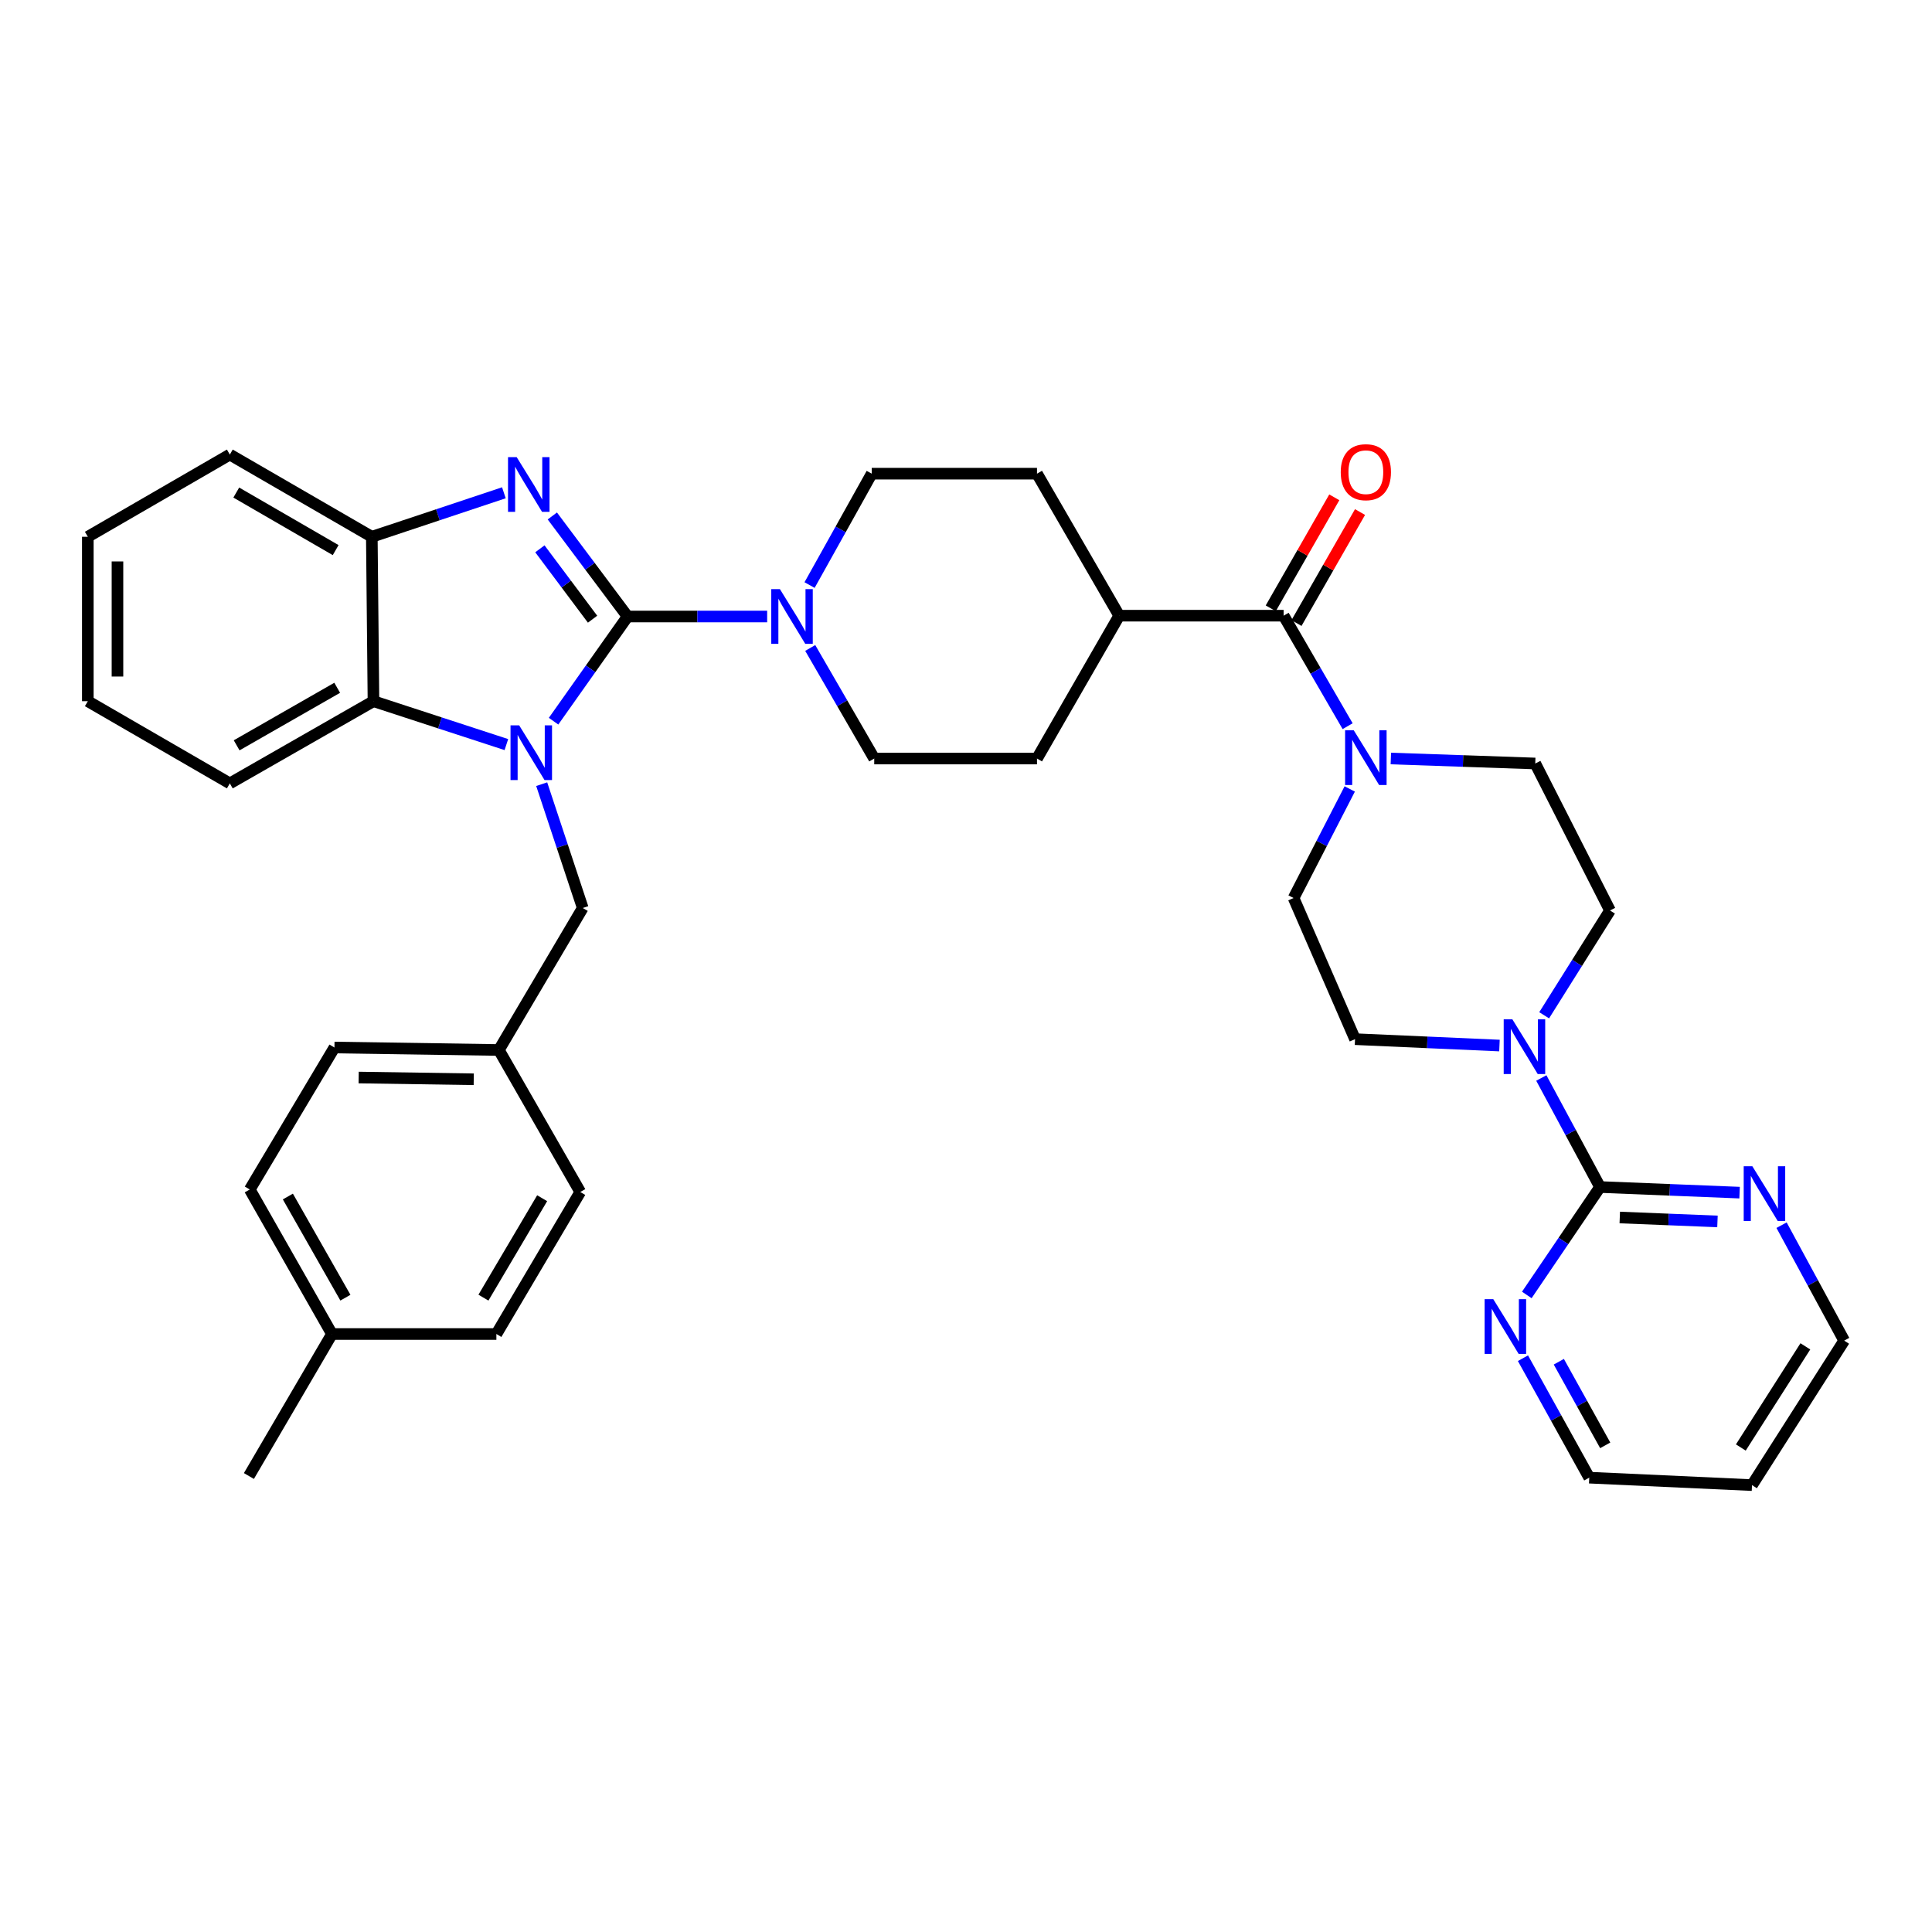 <?xml version='1.0' encoding='iso-8859-1'?>
<svg version='1.1' baseProfile='full'
              xmlns='http://www.w3.org/2000/svg'
                      xmlns:rdkit='http://www.rdkit.org/xml'
                      xmlns:xlink='http://www.w3.org/1999/xlink'
                  xml:space='preserve'
width='1000px' height='1000px' viewBox='0 0 1000 1000'>
<!-- END OF HEADER -->
<rect style='opacity:1.0;fill:#FFFFFF;stroke:none' width='1000' height='1000' x='0' y='0'> </rect>
<path class='bond-0' d='M 324.839,319.105 L 305.682,346.197' style='fill:none;fill-rule:evenodd;stroke:#000000;stroke-width:6px;stroke-linecap:butt;stroke-linejoin:miter;stroke-opacity:1' />
<path class='bond-0' d='M 305.682,346.197 L 286.526,373.289' style='fill:none;fill-rule:evenodd;stroke:#0000FF;stroke-width:6px;stroke-linecap:butt;stroke-linejoin:miter;stroke-opacity:1' />
<path class='bond-1' d='M 324.839,319.105 L 305.363,293.083' style='fill:none;fill-rule:evenodd;stroke:#000000;stroke-width:6px;stroke-linecap:butt;stroke-linejoin:miter;stroke-opacity:1' />
<path class='bond-1' d='M 305.363,293.083 L 285.886,267.062' style='fill:none;fill-rule:evenodd;stroke:#0000FF;stroke-width:6px;stroke-linecap:butt;stroke-linejoin:miter;stroke-opacity:1' />
<path class='bond-1' d='M 306.709,320.494 L 293.076,302.279' style='fill:none;fill-rule:evenodd;stroke:#000000;stroke-width:6px;stroke-linecap:butt;stroke-linejoin:miter;stroke-opacity:1' />
<path class='bond-1' d='M 293.076,302.279 L 279.443,284.064' style='fill:none;fill-rule:evenodd;stroke:#0000FF;stroke-width:6px;stroke-linecap:butt;stroke-linejoin:miter;stroke-opacity:1' />
<path class='bond-2' d='M 324.839,319.105 L 360.959,319.105' style='fill:none;fill-rule:evenodd;stroke:#000000;stroke-width:6px;stroke-linecap:butt;stroke-linejoin:miter;stroke-opacity:1' />
<path class='bond-2' d='M 360.959,319.105 L 397.079,319.105' style='fill:none;fill-rule:evenodd;stroke:#0000FF;stroke-width:6px;stroke-linecap:butt;stroke-linejoin:miter;stroke-opacity:1' />
<path class='bond-3' d='M 262.099,385.399 L 227.702,374.168' style='fill:none;fill-rule:evenodd;stroke:#0000FF;stroke-width:6px;stroke-linecap:butt;stroke-linejoin:miter;stroke-opacity:1' />
<path class='bond-3' d='M 227.702,374.168 L 193.306,362.937' style='fill:none;fill-rule:evenodd;stroke:#000000;stroke-width:6px;stroke-linecap:butt;stroke-linejoin:miter;stroke-opacity:1' />
<path class='bond-9' d='M 280.383,405.884 L 291.007,437.929' style='fill:none;fill-rule:evenodd;stroke:#0000FF;stroke-width:6px;stroke-linecap:butt;stroke-linejoin:miter;stroke-opacity:1' />
<path class='bond-9' d='M 291.007,437.929 L 301.631,469.975' style='fill:none;fill-rule:evenodd;stroke:#000000;stroke-width:6px;stroke-linecap:butt;stroke-linejoin:miter;stroke-opacity:1' />
<path class='bond-5' d='M 260.81,255.06 L 226.632,266.449' style='fill:none;fill-rule:evenodd;stroke:#0000FF;stroke-width:6px;stroke-linecap:butt;stroke-linejoin:miter;stroke-opacity:1' />
<path class='bond-5' d='M 226.632,266.449 L 192.454,277.838' style='fill:none;fill-rule:evenodd;stroke:#000000;stroke-width:6px;stroke-linecap:butt;stroke-linejoin:miter;stroke-opacity:1' />
<path class='bond-13' d='M 419.03,302.828 L 435.118,274.001' style='fill:none;fill-rule:evenodd;stroke:#0000FF;stroke-width:6px;stroke-linecap:butt;stroke-linejoin:miter;stroke-opacity:1' />
<path class='bond-13' d='M 435.118,274.001 L 451.205,245.174' style='fill:none;fill-rule:evenodd;stroke:#000000;stroke-width:6px;stroke-linecap:butt;stroke-linejoin:miter;stroke-opacity:1' />
<path class='bond-14' d='M 419.373,335.388 L 435.937,364.003' style='fill:none;fill-rule:evenodd;stroke:#0000FF;stroke-width:6px;stroke-linecap:butt;stroke-linejoin:miter;stroke-opacity:1' />
<path class='bond-14' d='M 435.937,364.003 L 452.501,392.617' style='fill:none;fill-rule:evenodd;stroke:#000000;stroke-width:6px;stroke-linecap:butt;stroke-linejoin:miter;stroke-opacity:1' />
<path class='bond-28' d='M 193.306,362.937 L 118.958,405.483' style='fill:none;fill-rule:evenodd;stroke:#000000;stroke-width:6px;stroke-linecap:butt;stroke-linejoin:miter;stroke-opacity:1' />
<path class='bond-28' d='M 174.532,355.999 L 122.488,385.781' style='fill:none;fill-rule:evenodd;stroke:#000000;stroke-width:6px;stroke-linecap:butt;stroke-linejoin:miter;stroke-opacity:1' />
<path class='bond-36' d='M 193.306,362.937 L 192.454,277.838' style='fill:none;fill-rule:evenodd;stroke:#000000;stroke-width:6px;stroke-linecap:butt;stroke-linejoin:miter;stroke-opacity:1' />
<path class='bond-4' d='M 828.171,614.407 L 812.979,586.189' style='fill:none;fill-rule:evenodd;stroke:#000000;stroke-width:6px;stroke-linecap:butt;stroke-linejoin:miter;stroke-opacity:1' />
<path class='bond-4' d='M 812.979,586.189 L 797.787,557.971' style='fill:none;fill-rule:evenodd;stroke:#0000FF;stroke-width:6px;stroke-linecap:butt;stroke-linejoin:miter;stroke-opacity:1' />
<path class='bond-10' d='M 828.171,614.407 L 864.29,615.858' style='fill:none;fill-rule:evenodd;stroke:#000000;stroke-width:6px;stroke-linecap:butt;stroke-linejoin:miter;stroke-opacity:1' />
<path class='bond-10' d='M 864.29,615.858 L 900.41,617.309' style='fill:none;fill-rule:evenodd;stroke:#0000FF;stroke-width:6px;stroke-linecap:butt;stroke-linejoin:miter;stroke-opacity:1' />
<path class='bond-10' d='M 838.391,630.177 L 863.674,631.193' style='fill:none;fill-rule:evenodd;stroke:#000000;stroke-width:6px;stroke-linecap:butt;stroke-linejoin:miter;stroke-opacity:1' />
<path class='bond-10' d='M 863.674,631.193 L 888.958,632.209' style='fill:none;fill-rule:evenodd;stroke:#0000FF;stroke-width:6px;stroke-linecap:butt;stroke-linejoin:miter;stroke-opacity:1' />
<path class='bond-11' d='M 828.171,614.407 L 809.22,642.336' style='fill:none;fill-rule:evenodd;stroke:#000000;stroke-width:6px;stroke-linecap:butt;stroke-linejoin:miter;stroke-opacity:1' />
<path class='bond-11' d='M 809.22,642.336 L 790.268,670.265' style='fill:none;fill-rule:evenodd;stroke:#0000FF;stroke-width:6px;stroke-linecap:butt;stroke-linejoin:miter;stroke-opacity:1' />
<path class='bond-30' d='M 192.454,277.838 L 118.958,235.284' style='fill:none;fill-rule:evenodd;stroke:#000000;stroke-width:6px;stroke-linecap:butt;stroke-linejoin:miter;stroke-opacity:1' />
<path class='bond-30' d='M 173.739,284.736 L 122.293,254.949' style='fill:none;fill-rule:evenodd;stroke:#000000;stroke-width:6px;stroke-linecap:butt;stroke-linejoin:miter;stroke-opacity:1' />
<path class='bond-6' d='M 664.401,318.678 L 579.302,318.678' style='fill:none;fill-rule:evenodd;stroke:#000000;stroke-width:6px;stroke-linecap:butt;stroke-linejoin:miter;stroke-opacity:1' />
<path class='bond-7' d='M 664.401,318.678 L 680.966,347.276' style='fill:none;fill-rule:evenodd;stroke:#000000;stroke-width:6px;stroke-linecap:butt;stroke-linejoin:miter;stroke-opacity:1' />
<path class='bond-7' d='M 680.966,347.276 L 697.532,375.874' style='fill:none;fill-rule:evenodd;stroke:#0000FF;stroke-width:6px;stroke-linecap:butt;stroke-linejoin:miter;stroke-opacity:1' />
<path class='bond-19' d='M 671.061,322.49 L 687.504,293.763' style='fill:none;fill-rule:evenodd;stroke:#000000;stroke-width:6px;stroke-linecap:butt;stroke-linejoin:miter;stroke-opacity:1' />
<path class='bond-19' d='M 687.504,293.763 L 703.948,265.036' style='fill:none;fill-rule:evenodd;stroke:#FF0000;stroke-width:6px;stroke-linecap:butt;stroke-linejoin:miter;stroke-opacity:1' />
<path class='bond-19' d='M 657.741,314.866 L 674.185,286.139' style='fill:none;fill-rule:evenodd;stroke:#000000;stroke-width:6px;stroke-linecap:butt;stroke-linejoin:miter;stroke-opacity:1' />
<path class='bond-19' d='M 674.185,286.139 L 690.629,257.412' style='fill:none;fill-rule:evenodd;stroke:#FF0000;stroke-width:6px;stroke-linecap:butt;stroke-linejoin:miter;stroke-opacity:1' />
<path class='bond-15' d='M 698.622,408.36 L 684.091,436.588' style='fill:none;fill-rule:evenodd;stroke:#0000FF;stroke-width:6px;stroke-linecap:butt;stroke-linejoin:miter;stroke-opacity:1' />
<path class='bond-15' d='M 684.091,436.588 L 669.559,464.816' style='fill:none;fill-rule:evenodd;stroke:#000000;stroke-width:6px;stroke-linecap:butt;stroke-linejoin:miter;stroke-opacity:1' />
<path class='bond-16' d='M 719.897,392.603 L 757.272,393.893' style='fill:none;fill-rule:evenodd;stroke:#0000FF;stroke-width:6px;stroke-linecap:butt;stroke-linejoin:miter;stroke-opacity:1' />
<path class='bond-16' d='M 757.272,393.893 L 794.646,395.183' style='fill:none;fill-rule:evenodd;stroke:#000000;stroke-width:6px;stroke-linecap:butt;stroke-linejoin:miter;stroke-opacity:1' />
<path class='bond-8' d='M 799.255,525.507 L 816.292,498.384' style='fill:none;fill-rule:evenodd;stroke:#0000FF;stroke-width:6px;stroke-linecap:butt;stroke-linejoin:miter;stroke-opacity:1' />
<path class='bond-8' d='M 816.292,498.384 L 833.329,471.262' style='fill:none;fill-rule:evenodd;stroke:#000000;stroke-width:6px;stroke-linecap:butt;stroke-linejoin:miter;stroke-opacity:1' />
<path class='bond-40' d='M 776.119,541.175 L 738.74,539.522' style='fill:none;fill-rule:evenodd;stroke:#0000FF;stroke-width:6px;stroke-linecap:butt;stroke-linejoin:miter;stroke-opacity:1' />
<path class='bond-40' d='M 738.74,539.522 L 701.362,537.868' style='fill:none;fill-rule:evenodd;stroke:#000000;stroke-width:6px;stroke-linecap:butt;stroke-linejoin:miter;stroke-opacity:1' />
<path class='bond-22' d='M 301.631,469.975 L 258.207,543.478' style='fill:none;fill-rule:evenodd;stroke:#000000;stroke-width:6px;stroke-linecap:butt;stroke-linejoin:miter;stroke-opacity:1' />
<path class='bond-31' d='M 922.133,634.15 L 938.339,664.028' style='fill:none;fill-rule:evenodd;stroke:#0000FF;stroke-width:6px;stroke-linecap:butt;stroke-linejoin:miter;stroke-opacity:1' />
<path class='bond-31' d='M 938.339,664.028 L 954.545,693.905' style='fill:none;fill-rule:evenodd;stroke:#000000;stroke-width:6px;stroke-linecap:butt;stroke-linejoin:miter;stroke-opacity:1' />
<path class='bond-32' d='M 788.278,703.003 L 805.432,733.919' style='fill:none;fill-rule:evenodd;stroke:#0000FF;stroke-width:6px;stroke-linecap:butt;stroke-linejoin:miter;stroke-opacity:1' />
<path class='bond-32' d='M 805.432,733.919 L 822.586,764.834' style='fill:none;fill-rule:evenodd;stroke:#000000;stroke-width:6px;stroke-linecap:butt;stroke-linejoin:miter;stroke-opacity:1' />
<path class='bond-32' d='M 806.844,704.832 L 818.852,726.472' style='fill:none;fill-rule:evenodd;stroke:#0000FF;stroke-width:6px;stroke-linecap:butt;stroke-linejoin:miter;stroke-opacity:1' />
<path class='bond-32' d='M 818.852,726.472 L 830.86,748.113' style='fill:none;fill-rule:evenodd;stroke:#000000;stroke-width:6px;stroke-linecap:butt;stroke-linejoin:miter;stroke-opacity:1' />
<path class='bond-12' d='M 579.302,318.678 L 536.748,392.617' style='fill:none;fill-rule:evenodd;stroke:#000000;stroke-width:6px;stroke-linecap:butt;stroke-linejoin:miter;stroke-opacity:1' />
<path class='bond-37' d='M 579.302,318.678 L 536.748,245.174' style='fill:none;fill-rule:evenodd;stroke:#000000;stroke-width:6px;stroke-linecap:butt;stroke-linejoin:miter;stroke-opacity:1' />
<path class='bond-20' d='M 451.205,245.174 L 536.748,245.174' style='fill:none;fill-rule:evenodd;stroke:#000000;stroke-width:6px;stroke-linecap:butt;stroke-linejoin:miter;stroke-opacity:1' />
<path class='bond-21' d='M 452.501,392.617 L 536.748,392.617' style='fill:none;fill-rule:evenodd;stroke:#000000;stroke-width:6px;stroke-linecap:butt;stroke-linejoin:miter;stroke-opacity:1' />
<path class='bond-17' d='M 669.559,464.816 L 701.362,537.868' style='fill:none;fill-rule:evenodd;stroke:#000000;stroke-width:6px;stroke-linecap:butt;stroke-linejoin:miter;stroke-opacity:1' />
<path class='bond-18' d='M 794.646,395.183 L 833.329,471.262' style='fill:none;fill-rule:evenodd;stroke:#000000;stroke-width:6px;stroke-linecap:butt;stroke-linejoin:miter;stroke-opacity:1' />
<path class='bond-24' d='M 258.207,543.478 L 300.343,616.974' style='fill:none;fill-rule:evenodd;stroke:#000000;stroke-width:6px;stroke-linecap:butt;stroke-linejoin:miter;stroke-opacity:1' />
<path class='bond-25' d='M 258.207,543.478 L 173.108,542.191' style='fill:none;fill-rule:evenodd;stroke:#000000;stroke-width:6px;stroke-linecap:butt;stroke-linejoin:miter;stroke-opacity:1' />
<path class='bond-25' d='M 245.21,558.631 L 185.641,557.729' style='fill:none;fill-rule:evenodd;stroke:#000000;stroke-width:6px;stroke-linecap:butt;stroke-linejoin:miter;stroke-opacity:1' />
<path class='bond-23' d='M 171.829,690.486 L 129.275,615.686' style='fill:none;fill-rule:evenodd;stroke:#000000;stroke-width:6px;stroke-linecap:butt;stroke-linejoin:miter;stroke-opacity:1' />
<path class='bond-23' d='M 178.785,671.677 L 148.998,619.317' style='fill:none;fill-rule:evenodd;stroke:#000000;stroke-width:6px;stroke-linecap:butt;stroke-linejoin:miter;stroke-opacity:1' />
<path class='bond-33' d='M 171.829,690.486 L 128.832,763.981' style='fill:none;fill-rule:evenodd;stroke:#000000;stroke-width:6px;stroke-linecap:butt;stroke-linejoin:miter;stroke-opacity:1' />
<path class='bond-39' d='M 171.829,690.486 L 256.928,690.486' style='fill:none;fill-rule:evenodd;stroke:#000000;stroke-width:6px;stroke-linecap:butt;stroke-linejoin:miter;stroke-opacity:1' />
<path class='bond-27' d='M 300.343,616.974 L 256.928,690.486' style='fill:none;fill-rule:evenodd;stroke:#000000;stroke-width:6px;stroke-linecap:butt;stroke-linejoin:miter;stroke-opacity:1' />
<path class='bond-27' d='M 280.617,620.196 L 250.226,671.655' style='fill:none;fill-rule:evenodd;stroke:#000000;stroke-width:6px;stroke-linecap:butt;stroke-linejoin:miter;stroke-opacity:1' />
<path class='bond-26' d='M 173.108,542.191 L 129.275,615.686' style='fill:none;fill-rule:evenodd;stroke:#000000;stroke-width:6px;stroke-linecap:butt;stroke-linejoin:miter;stroke-opacity:1' />
<path class='bond-34' d='M 118.958,405.483 L 45.455,362.937' style='fill:none;fill-rule:evenodd;stroke:#000000;stroke-width:6px;stroke-linecap:butt;stroke-linejoin:miter;stroke-opacity:1' />
<path class='bond-29' d='M 906.833,768.696 L 822.586,764.834' style='fill:none;fill-rule:evenodd;stroke:#000000;stroke-width:6px;stroke-linecap:butt;stroke-linejoin:miter;stroke-opacity:1' />
<path class='bond-41' d='M 906.833,768.696 L 954.545,693.905' style='fill:none;fill-rule:evenodd;stroke:#000000;stroke-width:6px;stroke-linecap:butt;stroke-linejoin:miter;stroke-opacity:1' />
<path class='bond-41' d='M 901.052,749.224 L 934.45,696.87' style='fill:none;fill-rule:evenodd;stroke:#000000;stroke-width:6px;stroke-linecap:butt;stroke-linejoin:miter;stroke-opacity:1' />
<path class='bond-35' d='M 118.958,235.284 L 45.455,277.838' style='fill:none;fill-rule:evenodd;stroke:#000000;stroke-width:6px;stroke-linecap:butt;stroke-linejoin:miter;stroke-opacity:1' />
<path class='bond-38' d='M 45.455,362.937 L 45.455,277.838' style='fill:none;fill-rule:evenodd;stroke:#000000;stroke-width:6px;stroke-linecap:butt;stroke-linejoin:miter;stroke-opacity:1' />
<path class='bond-38' d='M 60.802,350.173 L 60.802,290.603' style='fill:none;fill-rule:evenodd;stroke:#000000;stroke-width:6px;stroke-linecap:butt;stroke-linejoin:miter;stroke-opacity:1' />
<path  class='atom-1' d='M 268.727 375.447
L 278.007 390.447
Q 278.927 391.927, 280.407 394.607
Q 281.887 397.287, 281.967 397.447
L 281.967 375.447
L 285.727 375.447
L 285.727 403.767
L 281.847 403.767
L 271.887 387.367
Q 270.727 385.447, 269.487 383.247
Q 268.287 381.047, 267.927 380.367
L 267.927 403.767
L 264.247 403.767
L 264.247 375.447
L 268.727 375.447
' fill='#0000FF'/>
<path  class='atom-2' d='M 267.431 236.608
L 276.711 251.608
Q 277.631 253.088, 279.111 255.768
Q 280.591 258.448, 280.671 258.608
L 280.671 236.608
L 284.431 236.608
L 284.431 264.928
L 280.551 264.928
L 270.591 248.528
Q 269.431 246.608, 268.191 244.408
Q 266.991 242.208, 266.631 241.528
L 266.631 264.928
L 262.951 264.928
L 262.951 236.608
L 267.431 236.608
' fill='#0000FF'/>
<path  class='atom-3' d='M 403.687 304.945
L 412.967 319.945
Q 413.887 321.425, 415.367 324.105
Q 416.847 326.785, 416.927 326.945
L 416.927 304.945
L 420.687 304.945
L 420.687 333.265
L 416.807 333.265
L 406.847 316.865
Q 405.687 314.945, 404.447 312.745
Q 403.247 310.545, 402.887 309.865
L 402.887 333.265
L 399.207 333.265
L 399.207 304.945
L 403.687 304.945
' fill='#0000FF'/>
<path  class='atom-8' d='M 700.703 377.997
L 709.983 392.997
Q 710.903 394.477, 712.383 397.157
Q 713.863 399.837, 713.943 399.997
L 713.943 377.997
L 717.703 377.997
L 717.703 406.317
L 713.823 406.317
L 703.863 389.917
Q 702.703 387.997, 701.463 385.797
Q 700.263 383.597, 699.903 382.917
L 699.903 406.317
L 696.223 406.317
L 696.223 377.997
L 700.703 377.997
' fill='#0000FF'/>
<path  class='atom-9' d='M 782.793 527.588
L 792.073 542.588
Q 792.993 544.068, 794.473 546.748
Q 795.953 549.428, 796.033 549.588
L 796.033 527.588
L 799.793 527.588
L 799.793 555.908
L 795.913 555.908
L 785.953 539.508
Q 784.793 537.588, 783.553 535.388
Q 782.353 533.188, 781.993 532.508
L 781.993 555.908
L 778.313 555.908
L 778.313 527.588
L 782.793 527.588
' fill='#0000FF'/>
<path  class='atom-11' d='M 907.019 603.666
L 916.299 618.666
Q 917.219 620.146, 918.699 622.826
Q 920.179 625.506, 920.259 625.666
L 920.259 603.666
L 924.019 603.666
L 924.019 631.986
L 920.139 631.986
L 910.179 615.586
Q 909.019 613.666, 907.779 611.466
Q 906.579 609.266, 906.219 608.586
L 906.219 631.986
L 902.539 631.986
L 902.539 603.666
L 907.019 603.666
' fill='#0000FF'/>
<path  class='atom-12' d='M 772.92 672.447
L 782.2 687.447
Q 783.12 688.927, 784.6 691.607
Q 786.08 694.287, 786.16 694.447
L 786.16 672.447
L 789.92 672.447
L 789.92 700.767
L 786.04 700.767
L 776.08 684.367
Q 774.92 682.447, 773.68 680.247
Q 772.48 678.047, 772.12 677.367
L 772.12 700.767
L 768.44 700.767
L 768.44 672.447
L 772.92 672.447
' fill='#0000FF'/>
<path  class='atom-20' d='M 693.963 244.402
Q 693.963 237.602, 697.323 233.802
Q 700.683 230.002, 706.963 230.002
Q 713.243 230.002, 716.603 233.802
Q 719.963 237.602, 719.963 244.402
Q 719.963 251.282, 716.563 255.202
Q 713.163 259.082, 706.963 259.082
Q 700.723 259.082, 697.323 255.202
Q 693.963 251.322, 693.963 244.402
M 706.963 255.882
Q 711.283 255.882, 713.603 253.002
Q 715.963 250.082, 715.963 244.402
Q 715.963 238.842, 713.603 236.042
Q 711.283 233.202, 706.963 233.202
Q 702.643 233.202, 700.283 236.002
Q 697.963 238.802, 697.963 244.402
Q 697.963 250.122, 700.283 253.002
Q 702.643 255.882, 706.963 255.882
' fill='#FF0000'/>
</svg>
